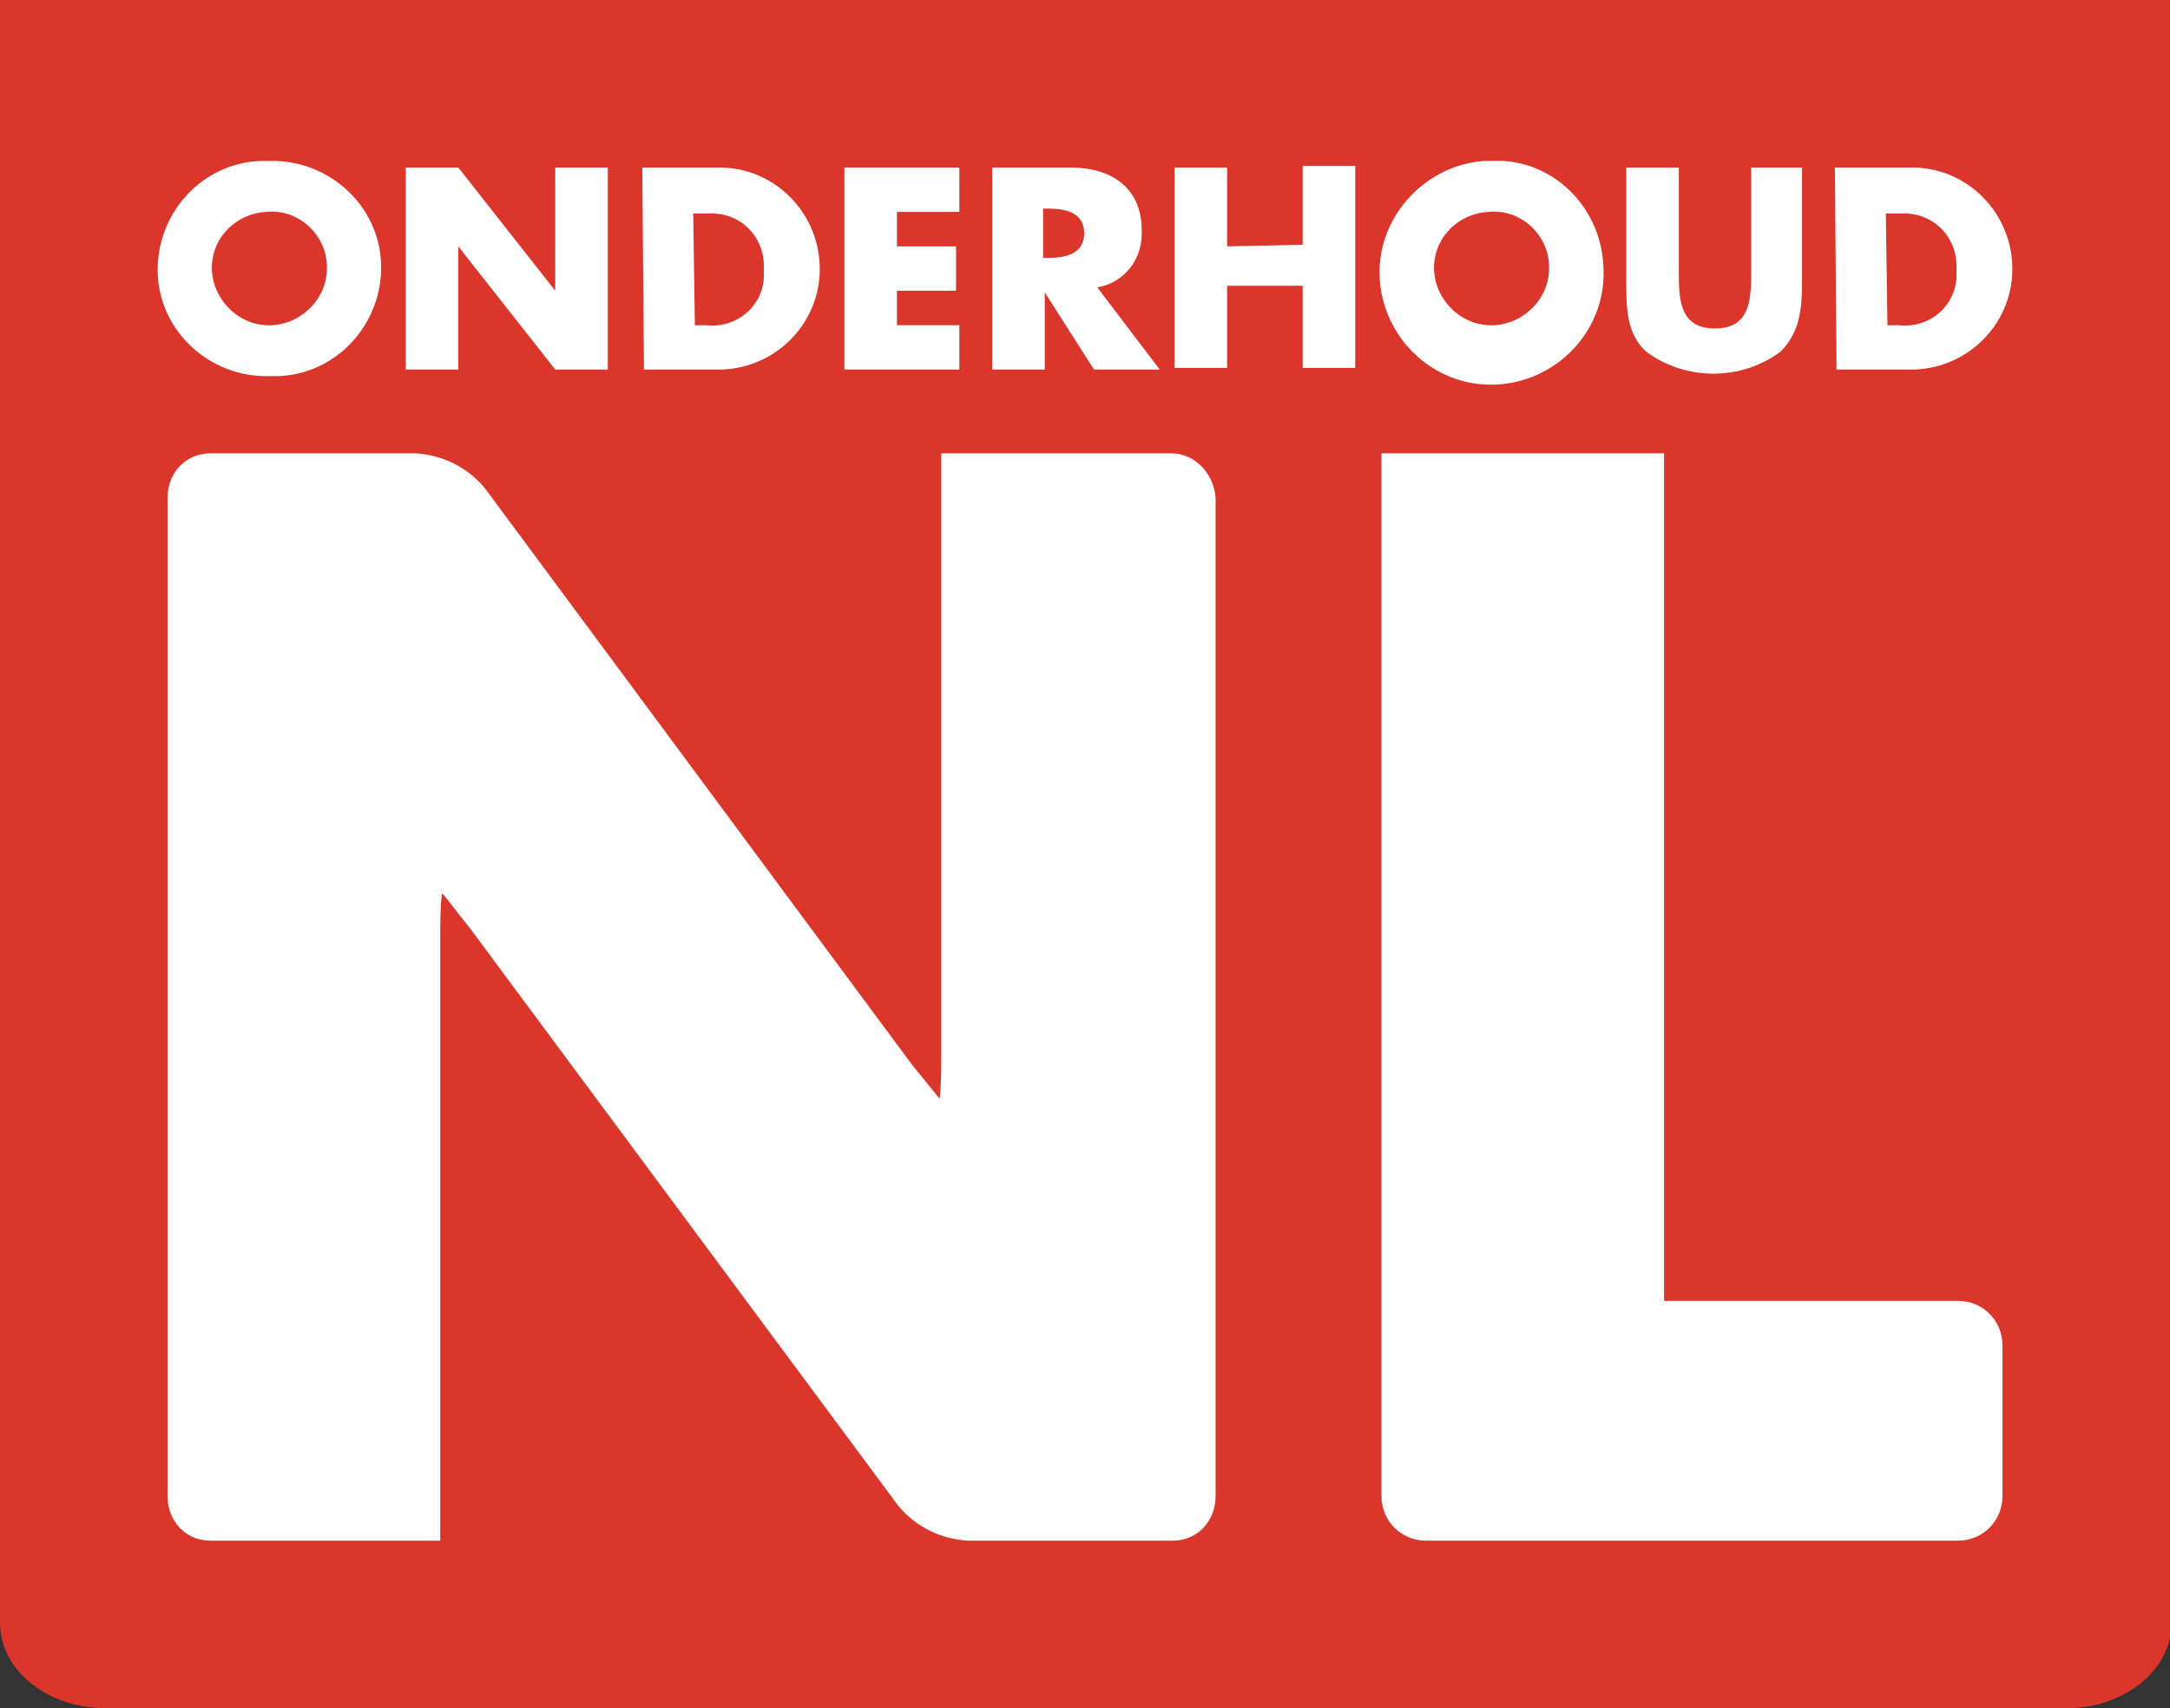 <?xml version="1.0" encoding="utf-8"?>
<!-- Generator: Adobe Illustrator 26.3.1, SVG Export Plug-In . SVG Version: 6.00 Build 0)  -->
<svg version="1.1" id="Laag_1" xmlns="http://www.w3.org/2000/svg" xmlns:xlink="http://www.w3.org/1999/xlink" x="0px" y="0px"
	 viewBox="0 0 132.1 104" style="enable-background:new 0 0 132.1 104;" xml:space="preserve">
<rect x="0" y="0" width="132.1" height="104" fill="#333333" stroke="none"/>
<style type="text/css">
	.st0{fill:none;}
	.st1{fill:#DA362C;}
	.st2{fill:#FFFFFF;}
</style>
<rect class="st0" width="132.1" height="104"/>
<path id="Path_3671" class="st1" d="M132.1,0H0v98.8c0,2.9,2.9,5.2,6.4,5.2h119.4c3.5,0,6.4-2.3,6.4-5.2L132.1,0z"/>
<path id="Path_3672" class="st2" d="M71.3,27.6h-14v36.6c0,0.9,0,1.8-0.1,2.7c0,0-0.8-1-1.7-2.1L29.5,29.7c-1.1-1.3-2.6-2-4.2-2.1
	H12.8c-1.5,0-2.6,1.2-2.6,2.7v60.8c0,1.5,1.1,2.7,2.6,2.7h14V57.1c0-0.9,0-1.8,0.1-2.7c0.1,0,0.8,1,1.7,2.1l26.1,35.2
	c1.1,1.3,2.6,2,4.2,2.1h12.5c1.5,0,2.6-1.2,2.6-2.7V30.3C73.9,28.9,72.8,27.6,71.3,27.6"/>
<path id="Path_3673" class="st2" d="M119.2,79.2h-17.9c0-0.4,0-37.3,0-51.6H84.1v63.5c0,1.5,1.2,2.7,2.7,2.7h32.4
	c1.5,0,2.7-1.2,2.7-2.7v-9.2C121.9,80.4,120.7,79.2,119.2,79.2"/>
<path id="Path_3674" class="st2" d="M12.9,16.1c-0.1,1.9,1.4,3.6,3.3,3.7c1.9,0.1,3.6-1.4,3.7-3.3c0-0.1,0-0.3,0-0.4
	c-0.1-1.9-1.8-3.4-3.7-3.2C14.4,13,13,14.4,12.9,16.1 M23.2,16.1c0.1,3.6-2.7,6.7-6.3,6.8c-0.2,0-0.3,0-0.5,0
	c-3.6,0.1-6.7-2.7-6.8-6.3c-0.1-3.6,2.7-6.7,6.3-6.8c0.2,0,0.3,0,0.5,0C20,9.7,23.1,12.5,23.2,16.1"/>
<path id="Path_3675" class="st2" d="M24.7,10.2h3.2l5.9,7.5h0v-7.5H37v12.3h-3.2L27.9,15h0v7.5h-3.2L24.7,10.2z"/>
<path id="Path_3676" class="st2" d="M42.3,19.8H43c1.8,0.2,3.4-1.1,3.5-2.9c0-0.2,0-0.4,0-0.5c0.1-1.8-1.2-3.3-3-3.4
	c-0.2,0-0.3,0-0.5,0h-0.8L42.3,19.8z M39.1,10.2h4.5c3.4-0.1,6.2,2.6,6.3,6c0.1,3.4-2.6,6.2-6,6.3c-0.1,0-0.1,0-0.2,0h-4.5
	L39.1,10.2z"/>
<path id="Path_3677" class="st2" d="M54.6,12.9V15h3.6v2.7h-3.6v2.1h3.8v2.7h-7V10.2h7v2.7H54.6z"/>
<path id="Path_3678" class="st2" d="M63.5,15.7h0.3c1,0,2.2-0.2,2.2-1.5s-1.2-1.5-2.2-1.5h-0.3V15.7z M70.6,22.5h-4l-3-4.7h0v4.7
	h-3.2V10.2h4.8c2.4,0,4.3,1.2,4.3,3.8c0.1,1.7-1,3.2-2.7,3.5L70.6,22.5z"/>
<path id="Path_3679" class="st2" d="M79.3,14.9v-4.8h3.2v12.3h-3.2v-5h-4.6v5h-3.2V10.2h3.2v4.8L79.3,14.9z"/>
<path id="Path_3680" class="st2" d="M87.3,16.1c-0.1,1.9,1.4,3.6,3.3,3.7c1.9,0.1,3.6-1.4,3.7-3.3c0-0.1,0-0.2,0-0.4
	c-0.1-1.9-1.8-3.4-3.7-3.2C88.8,13,87.4,14.4,87.3,16.1 M97.6,16.1c0.3,3.8-2.6,7-6.3,7.3c-3.8,0.3-7-2.6-7.3-6.3s2.6-7,6.3-7.3
	c0.2,0,0.3,0,0.5,0C94.4,9.6,97.4,12.5,97.6,16.1C97.6,16.1,97.6,16.1,97.6,16.1"/>
<path id="Path_3681" class="st2" d="M109.7,10.2v6.9c0,1.6-0.1,3.1-1.3,4.3c-2.4,1.8-5.8,1.8-8.2,0C99,20.3,99,18.7,99,17.1v-6.9
	h3.2v6.5c0,1.6,0.1,3.3,2.2,3.3s2.2-1.7,2.2-3.3v-6.5H109.7z"/>
<path id="Path_3682" class="st2" d="M114.9,19.8h0.7c1.8,0.2,3.4-1.1,3.5-2.9c0-0.2,0-0.4,0-0.5c0.1-1.8-1.2-3.3-3-3.4
	c-0.2,0-0.3,0-0.5,0h-0.8L114.9,19.8z M111.7,10.2h4.5c3.4-0.1,6.2,2.6,6.3,6s-2.6,6.2-6,6.3c-0.1,0-0.1,0-0.2,0h-4.5L111.7,10.2z"
	/>
</svg>
